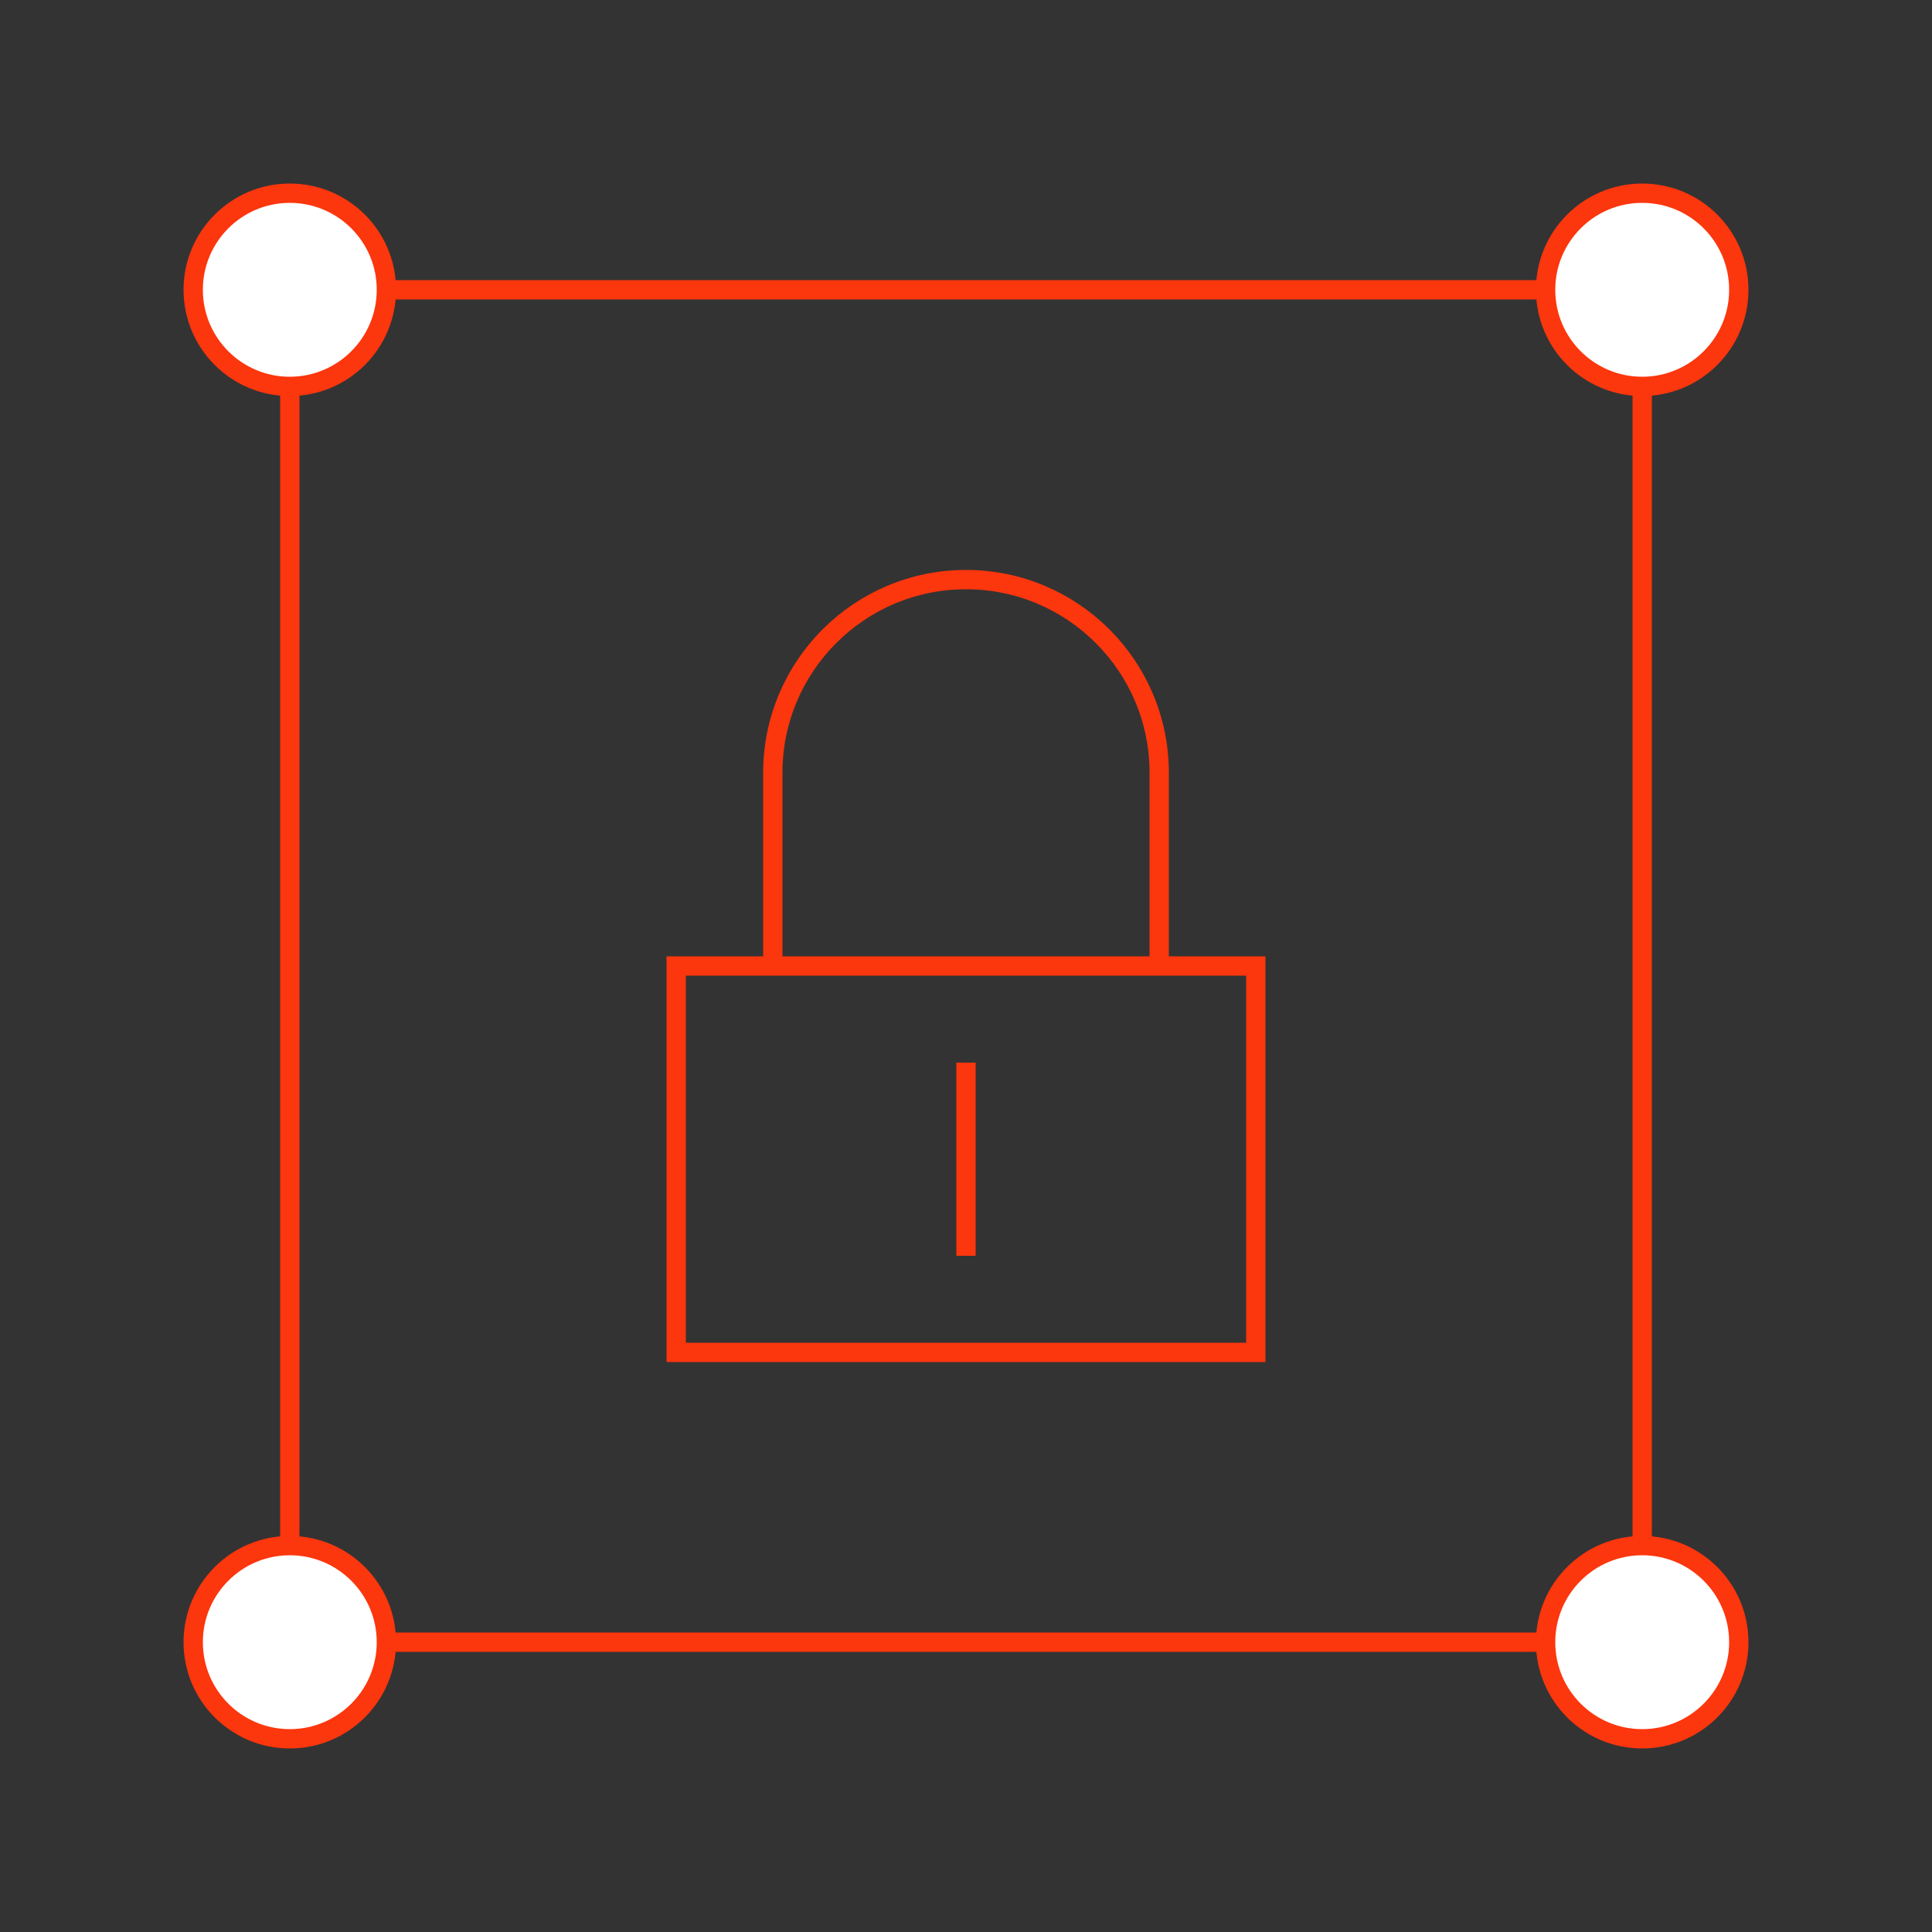 <?xml version="1.0" encoding="UTF-8"?><svg id="Icons" xmlns="http://www.w3.org/2000/svg" viewBox="0 0 100 100"><rect x="0" y="0" width="100" height="100" fill="#333333" stroke="none"/><rect x="15" y="15" width="70" height="70" fill="none" stroke="#fc360d" stroke-miterlimit="10"/><circle cx="15" cy="15" r="5" fill="#fff" stroke="#fc360d" stroke-miterlimit="10"/><circle cx="85" cy="15" r="5" fill="#fff" stroke="#fc360d" stroke-miterlimit="10"/><circle cx="85" cy="85" r="5" fill="#fff" stroke="#fc360d" stroke-miterlimit="10"/><circle cx="15" cy="85" r="5" fill="#fff" stroke="#fc360d" stroke-miterlimit="10"/><path d="M60,40c0-5.52-4.48-10-10-10s-10,4.48-10,10" fill="none" stroke="#fc360d" stroke-miterlimit="10"/><line x1="40" y1="40" x2="40" y2="50" fill="none" stroke="#fc360d" stroke-miterlimit="10"/><line x1="60" y1="40" x2="60" y2="50" fill="none" stroke="#fc360d" stroke-miterlimit="10"/><rect x="35" y="50" width="30" height="20" fill="none" stroke="#fc360d" stroke-miterlimit="10"/><line x1="50" y1="55" x2="50" y2="65" fill="none" stroke="#fc360d" stroke-miterlimit="10"/></svg>